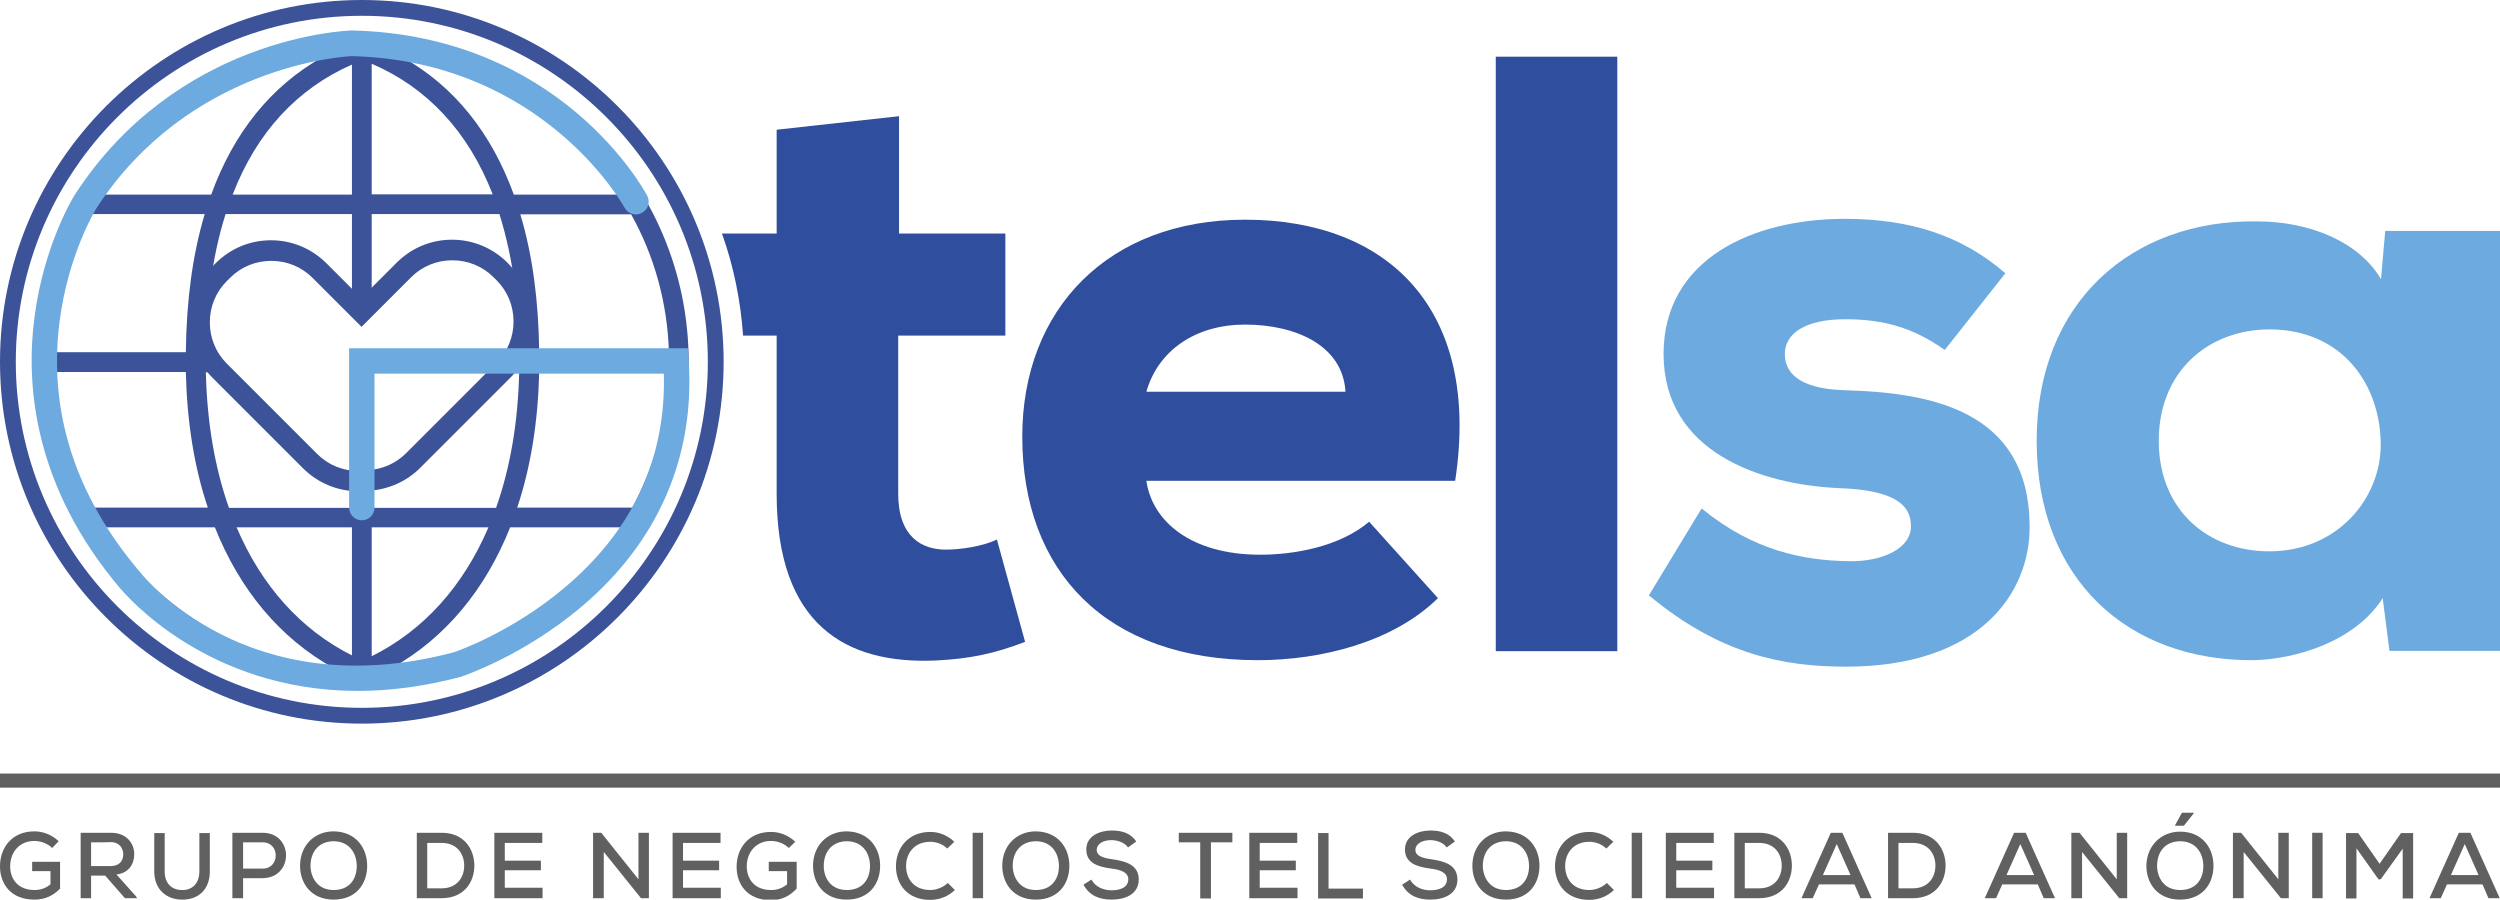 <?xml version="1.0" encoding="UTF-8"?> <svg xmlns="http://www.w3.org/2000/svg" xmlns:xlink="http://www.w3.org/1999/xlink" version="1.1" id="Capa_1" x="0px" y="0px" viewBox="0 0 88.65 31.9" style="enable-background:new 0 0 88.65 31.9;" xml:space="preserve"> <style type="text/css"> .st0{fill:#2F4E9D;} .st1{fill:#6DAADF;} .st2{fill:#606060;} .st3{fill:#3C5299;} .st4{fill:none;stroke:#606060;stroke-width:0.5;stroke-miterlimit:10;} </style> <g id="BACKGROUND"> <g> <path class="st0" d="M40.65,17.05c0.21,1.45,1.6,2.62,4.04,2.62c1.17,0,2.8-0.27,3.86-1.17l2.44,2.71c-1.6,1.57-4.16,2.2-6.39,2.2 c-5.39,0-8.35-3.16-8.35-7.93c0-4.52,3.05-7.69,7.9-7.69c5.07,0,8.38,3.17,7.45,9.26L40.65,17.05L40.65,17.05z M47.71,13.89 c-0.09-1.63-1.75-2.38-3.56-2.38c-1.75,0-3.08,0.91-3.5,2.38H47.71z"></path> <path class="st0" d="M57.35,2.01v21.08h-4.31V2.01H57.35z"></path> <path class="st1" d="M68.96,12.41c-1.11-0.79-2.17-1.09-3.53-1.09c-1.42,0-2.14,0.51-2.14,1.23c0,0.82,0.75,1.26,2.2,1.29 c2.93,0.09,6.45,0.69,6.48,4.79c0.03,2.41-1.78,5.01-6.51,5.01c-2.2,0-4.46-0.42-6.99-2.53l1.87-3.08 c1.84,1.51,3.62,1.84,5.19,1.87c1.26,0.03,2.26-0.48,2.23-1.26c0-0.69-0.51-1.26-2.53-1.33c-2.77-0.12-6.24-1.26-6.24-4.76 c0-3.38,3.19-4.79,6.42-4.79c2.29,0,4.13,0.57,5.7,1.93L68.96,12.41z"></path> <path class="st1" d="M84.58,8.19h4.07c0,4.95,0,9.95,0,14.89h-3.92l-0.24-1.87c-1,1.57-3.14,2.17-4.58,2.2 c-4.46,0.03-7.69-2.87-7.69-7.78c0-4.95,3.41-7.84,7.81-7.78c1.87,0,3.62,0.72,4.4,2.05L84.58,8.19z M76.55,15.63 c0,2.47,1.75,3.92,3.92,3.92c2.44,0,3.95-1.9,3.95-3.77c0-2.14-1.36-4.1-3.95-4.1C78.31,11.69,76.55,13.16,76.55,15.63z"></path> <g> <g> <path class="st2" d="M1.85,30.07c-0.16-0.16-0.41-0.25-0.63-0.25c-0.54,0-0.86,0.41-0.86,0.9c0,0.42,0.25,0.84,0.86,0.84 c0.2,0,0.38-0.05,0.57-0.2v-0.47H1.14v-0.33h0.99v0.95C1.9,31.75,1.61,31.9,1.22,31.9C0.37,31.9,0,31.33,0,30.72 c0-0.67,0.43-1.24,1.22-1.24c0.31,0,0.62,0.12,0.86,0.35L1.85,30.07z"></path> <path class="st2" d="M4.86,31.85H4.43l-0.7-0.8H3.23v0.8H2.86v-2.32c0.36,0,0.72,0,1.08,0c0.54,0,0.82,0.37,0.82,0.76 c0,0.33-0.17,0.66-0.63,0.72l0.69,0.77L4.86,31.85z M3.23,29.87v0.84h0.7c0.31,0,0.44-0.19,0.44-0.42 c0-0.21-0.14-0.43-0.44-0.43C3.94,29.87,3.23,29.87,3.23,29.87z"></path> <path class="st2" d="M7.44,29.54v1.36c0,0.68-0.45,1.02-1.01,1c-0.52-0.01-0.96-0.35-0.96-1v-1.36h0.37v1.36 c0,0.42,0.24,0.65,0.59,0.66c0.37,0.02,0.64-0.22,0.64-0.66v-1.36H7.44z"></path> <path class="st2" d="M8.62,31.14v0.71H8.24v-2.32c0.36,0,0.72,0,1.07,0c1.11,0,1.11,1.6,0,1.61L8.62,31.14L8.62,31.14z M8.62,30.8h0.7c0.61,0,0.61-0.93,0-0.93h-0.7V30.8z"></path> <path class="st2" d="M13.02,30.7c0,0.63-0.38,1.2-1.19,1.2c-0.81,0-1.19-0.59-1.19-1.2c0-0.7,0.49-1.22,1.19-1.22 C12.63,29.49,13.02,30.08,13.02,30.7z M11.83,31.56c0.58,0,0.82-0.41,0.82-0.85c0-0.43-0.24-0.87-0.81-0.88 c-0.54,0-0.83,0.38-0.83,0.88C11.02,31.12,11.26,31.56,11.83,31.56z"></path> <path class="st2" d="M15.66,29.53c0.79,0,1.15,0.57,1.16,1.14c0.01,0.59-0.35,1.18-1.16,1.18c-0.28,0-0.6,0-0.88,0v-2.32H15.66z M15.15,31.5h0.51c0.57,0,0.81-0.42,0.8-0.83c-0.01-0.39-0.25-0.78-0.8-0.78h-0.51V31.5z"></path> <path class="st2" d="M19.24,31.85h-1.71c0-0.77,0-1.55,0-2.32h1.7v0.36h-1.33v0.63h1.28v0.34h-1.28v0.62h1.34 C19.24,31.49,19.24,31.85,19.24,31.85z"></path> <path class="st2" d="M22.64,31.18v-1.65h0.37v2.32h-0.28l-1.32-1.64v1.64h-0.38v-2.32h0.29L22.64,31.18z"></path> <path class="st2" d="M25.56,31.85h-1.71c0-0.77,0-1.55,0-2.32h1.7v0.36h-1.33v0.63h1.28v0.34h-1.28v0.62h1.34V31.85z"></path> <path class="st2" d="M27.97,30.07c-0.16-0.16-0.41-0.25-0.63-0.25c-0.54,0-0.86,0.41-0.86,0.9c0,0.42,0.25,0.84,0.86,0.84 c0.2,0,0.38-0.05,0.57-0.2v-0.47h-0.65v-0.33h0.99v0.95c-0.23,0.25-0.52,0.41-0.91,0.41c-0.85,0-1.22-0.57-1.22-1.18 c0-0.67,0.43-1.24,1.22-1.24c0.31,0,0.62,0.12,0.86,0.35L27.97,30.07z"></path> <path class="st2" d="M31.21,30.7c0,0.63-0.38,1.2-1.19,1.2s-1.19-0.59-1.19-1.2c0-0.7,0.49-1.22,1.19-1.22 C30.82,29.49,31.21,30.08,31.21,30.7z M30.03,31.56c0.58,0,0.82-0.41,0.82-0.85c0-0.43-0.24-0.87-0.81-0.88 c-0.54,0-0.83,0.38-0.83,0.88C29.21,31.12,29.45,31.56,30.03,31.56z"></path> <path class="st2" d="M33.86,31.56c-0.24,0.23-0.55,0.35-0.87,0.35c-0.84,0-1.22-0.58-1.22-1.19c0-0.61,0.4-1.22,1.22-1.22 c0.31,0,0.61,0.12,0.85,0.35l-0.25,0.24c-0.16-0.16-0.39-0.24-0.6-0.24c-0.59,0-0.86,0.43-0.86,0.86c0,0.42,0.25,0.85,0.86,0.85 c0.21,0,0.45-0.09,0.62-0.25L33.86,31.56z"></path> <path class="st2" d="M34.49,31.85v-2.32h0.37v2.32H34.49z"></path> <path class="st2" d="M37.92,30.7c0,0.63-0.38,1.2-1.19,1.2c-0.81,0-1.19-0.59-1.19-1.2c0-0.7,0.49-1.22,1.19-1.22 C37.53,29.49,37.92,30.08,37.92,30.7z M36.73,31.56c0.58,0,0.82-0.41,0.82-0.85c0-0.43-0.24-0.87-0.81-0.88 c-0.54,0-0.83,0.38-0.83,0.88C35.92,31.12,36.16,31.56,36.73,31.56z"></path> <path class="st2" d="M40,30.05c-0.11-0.16-0.33-0.25-0.57-0.26c-0.31,0-0.54,0.13-0.54,0.35c0,0.22,0.26,0.29,0.56,0.33 c0.48,0.07,0.93,0.2,0.93,0.72c0,0.52-0.48,0.71-0.96,0.71c-0.44,0-0.79-0.14-1-0.53l0.28-0.18c0.16,0.28,0.45,0.38,0.72,0.38 c0.28,0,0.59-0.09,0.59-0.39c0-0.25-0.27-0.34-0.59-0.38c-0.46-0.06-0.9-0.18-0.9-0.68c0-0.48,0.48-0.67,0.9-0.67 c0.34,0,0.67,0.08,0.87,0.39L40,30.05z"></path> <path class="st2" d="M42.56,29.87H41.8v-0.34c0.67,0,1.23,0,1.9,0v0.34h-0.76v1.99h-0.38V29.87z"></path> <path class="st2" d="M46.01,31.85h-1.71c0-0.77,0-1.55,0-2.32H46v0.36h-1.33v0.63h1.28v0.34h-1.28v0.62h1.34V31.85z"></path> <path class="st2" d="M47.11,29.53v1.98h1.22v0.35h-1.59v-2.32H47.11z"></path> <path class="st2" d="M51.3,30.05c-0.11-0.16-0.33-0.25-0.57-0.26c-0.31,0-0.54,0.13-0.54,0.35c0,0.22,0.26,0.29,0.56,0.33 c0.48,0.07,0.93,0.2,0.93,0.72c0,0.52-0.48,0.71-0.96,0.71c-0.44,0-0.79-0.14-1-0.53l0.28-0.18c0.16,0.28,0.45,0.38,0.72,0.38 c0.28,0,0.59-0.09,0.59-0.39c0-0.25-0.27-0.34-0.59-0.38c-0.46-0.06-0.9-0.18-0.9-0.68c0-0.48,0.48-0.67,0.9-0.67 c0.34,0,0.67,0.08,0.87,0.39L51.3,30.05z"></path> <path class="st2" d="M54.59,30.7c0,0.63-0.38,1.2-1.19,1.2s-1.19-0.59-1.19-1.2c0-0.7,0.49-1.22,1.19-1.22 C54.2,29.49,54.59,30.08,54.59,30.7z M53.4,31.56c0.58,0,0.82-0.41,0.82-0.85c0-0.43-0.24-0.87-0.81-0.88 c-0.54,0-0.83,0.38-0.83,0.88C52.59,31.12,52.83,31.56,53.4,31.56z"></path> <path class="st2" d="M57.23,31.56c-0.24,0.23-0.55,0.35-0.87,0.35c-0.84,0-1.22-0.58-1.22-1.19s0.4-1.22,1.22-1.22 c0.31,0,0.61,0.12,0.85,0.35l-0.25,0.24c-0.16-0.16-0.39-0.24-0.6-0.24c-0.59,0-0.86,0.43-0.86,0.86c0,0.42,0.25,0.85,0.86,0.85 c0.21,0,0.45-0.09,0.62-0.25L57.23,31.56z"></path> <path class="st2" d="M57.86,31.85v-2.32h0.37v2.32H57.86z"></path> <path class="st2" d="M60.78,31.85h-1.71c0-0.77,0-1.55,0-2.32h1.7v0.36h-1.33v0.63h1.28v0.34h-1.28v0.62h1.34V31.85z"></path> <path class="st2" d="M62.38,29.53c0.79,0,1.15,0.57,1.16,1.14c0.01,0.59-0.35,1.18-1.16,1.18c-0.28,0-0.6,0-0.88,0v-2.32H62.38z M61.87,31.5h0.51c0.57,0,0.81-0.42,0.8-0.83c-0.01-0.39-0.25-0.78-0.8-0.78h-0.51V31.5z"></path> <path class="st2" d="M65.76,31.36H64.5l-0.22,0.49h-0.4l1.04-2.32h0.41l1.04,2.32h-0.4L65.76,31.36z M65.13,29.93l-0.49,1.1 h0.98L65.13,29.93z"></path> <path class="st2" d="M67.83,29.53c0.79,0,1.15,0.57,1.16,1.14c0.01,0.59-0.35,1.18-1.16,1.18c-0.28,0-0.6,0-0.88,0v-2.32H67.83z M67.32,31.5h0.51c0.57,0,0.81-0.42,0.8-0.83c-0.01-0.39-0.25-0.78-0.8-0.78h-0.51V31.5z"></path> <path class="st2" d="M72.26,31.36h-1.26l-0.22,0.49h-0.4l1.04-2.32h0.41l1.04,2.32h-0.4L72.26,31.36z M71.64,29.93l-0.49,1.1 h0.98L71.64,29.93z"></path> <path class="st2" d="M75.06,31.18v-1.65h0.37v2.32h-0.28l-1.32-1.64v1.64h-0.38v-2.32h0.29L75.06,31.18z"></path> <path class="st2" d="M77.31,29.49c0.79,0,1.18,0.59,1.18,1.21c0,0.63-0.38,1.2-1.19,1.2s-1.19-0.59-1.19-1.2 C76.12,30,76.62,29.49,77.31,29.49z M76.49,30.71c0.01,0.41,0.24,0.85,0.82,0.85c0.58,0,0.82-0.41,0.82-0.85 c0-0.43-0.24-0.87-0.81-0.88C76.78,29.83,76.49,30.2,76.49,30.71z M77.78,28.82h-0.41l-0.24,0.44v0.02h0.31l0.35-0.44V28.82z"></path> <path class="st2" d="M80.79,31.18v-1.65h0.37v2.32h-0.28l-1.32-1.64v1.64h-0.38v-2.32h0.29L80.79,31.18z"></path> <path class="st2" d="M81.99,31.85v-2.32h0.37v2.32H81.99z"></path> <path class="st2" d="M85.21,30.08l-0.79,1.1h-0.08l-0.78-1.1v1.78h-0.37v-2.32c0.14,0,0.28,0,0.43,0l0.76,1.09l0.76-1.09h0.43 v2.32h-0.37V30.08z"></path> <path class="st2" d="M88.03,31.36h-1.26l-0.22,0.49h-0.4l1.04-2.32h0.41l1.04,2.32h-0.4L88.03,31.36z M87.4,29.93l-0.49,1.1 h0.98L87.4,29.93z"></path> </g> </g> <g> <path id="XMLID_16_" class="st3" d="M12.83,25.66C5.76,25.66,0,19.9,0,12.83S5.76,0,12.83,0c7.08,0,12.83,5.76,12.83,12.83 S19.9,25.66,12.83,25.66z M12.83,0.56c-6.77,0-12.27,5.51-12.27,12.27S6.07,25.1,12.83,25.1S25.1,19.6,25.1,12.83 S19.6,0.56,12.83,0.56z"></path> <path class="st3" d="M12.83,1.24c-6.39,0-11.59,5.2-11.59,11.59s5.2,11.59,11.59,11.59s11.59-5.2,11.59-11.59 C24.42,6.44,19.22,1.24,12.83,1.24z M23.72,12.5h-4.6c-0.02-1.84-0.24-3.48-0.67-4.9h3.93C23.19,9.05,23.67,10.72,23.72,12.5z M21.96,6.9h-3.74c-0.8-2.2-2.12-3.84-3.93-4.86C17.5,2.47,20.27,4.3,21.96,6.9z M13.18,2.26c1.98,0.85,3.43,2.42,4.29,4.63 h-4.29V2.26z M11.43,2.03C9.62,3.05,8.29,4.69,7.49,6.9H3.7C5.4,4.28,8.2,2.44,11.43,2.03z M12.48,2.29V6.9H8.25 C9.1,4.7,10.53,3.15,12.48,2.29z M3.28,7.59h3.98c-0.43,1.43-0.65,3.07-0.67,4.9H1.94C1.99,10.72,2.47,9.05,3.28,7.59z M1.94,13.19h4.65c0.04,1.77,0.3,3.39,0.78,4.81H3.24C2.46,16.56,2,14.93,1.94,13.19z M3.65,18.7h3.97 c0.88,2.21,2.3,3.92,4.19,4.98C8.39,23.36,5.42,21.45,3.65,18.7z M12.48,23.24c-1.83-0.92-3.21-2.48-4.09-4.54h4.09V23.24z M12.71,17.06c-0.08,0-0.15,0-0.23-0.01v0.96H8.12c-0.5-1.41-0.78-3.03-0.82-4.81h0.55l-0.05-0.05 c-0.19-0.19-0.34-0.41-0.46-0.64H7.29c0-0.03,0-0.05,0-0.08c-0.14-0.31-0.21-0.64-0.21-0.99c0-0.46,0.13-0.91,0.37-1.29 C7.57,9.22,7.75,8.37,8,7.59h4.48v3.16l0.34,0.34l0.36-0.36V7.59h4.53c0.25,0.8,0.44,1.68,0.56,2.62 c0.2,0.36,0.31,0.76,0.31,1.19c0,0.31-0.06,0.61-0.17,0.89c0,0.07,0,0.14,0.01,0.21h-0.1c-0.11,0.22-0.26,0.43-0.45,0.62 l-0.08,0.08h0.62c-0.04,1.78-0.32,3.4-0.82,4.81h-4.42v-0.99c-0.03,0-0.06,0.01-0.09,0.01C12.96,17.04,12.84,17.06,12.71,17.06z M13.18,18.7h4.14c-0.89,2.08-2.29,3.65-4.14,4.57V18.7z M13.91,23.68c1.88-1.06,3.3-2.77,4.18-4.98h3.92 C20.25,21.43,17.31,23.34,13.91,23.68z M22.42,18h-4.08c0.48-1.43,0.74-3.05,0.78-4.81h4.6C23.66,14.93,23.2,16.56,22.42,18z"></path> <path class="st3" d="M12.71,17.42c-0.74,0-1.44-0.29-1.97-0.82l-3.21-3.21c-0.53-0.53-0.82-1.22-0.82-1.97 c0-0.74,0.29-1.44,0.82-1.97l0.11-0.11c0.53-0.53,1.22-0.82,1.97-0.82c0.74,0,1.44,0.29,1.97,0.82l1.23,1.23l1.25-1.25 c0.53-0.53,1.22-0.82,1.97-0.82c0.74,0,1.44,0.29,1.97,0.82l0.11,0.12c0.53,0.53,0.82,1.22,0.82,1.97s-0.29,1.44-0.82,1.97 l-3.21,3.21c-0.48,0.48-1.11,0.76-1.79,0.81C12.97,17.41,12.84,17.42,12.71,17.42z M9.62,9.25c-0.55,0-1.07,0.21-1.46,0.6 L8.04,9.97c-0.39,0.39-0.6,0.91-0.6,1.46c0,0.55,0.21,1.07,0.6,1.46l3.21,3.21c0.39,0.39,0.91,0.6,1.46,0.6 c0.1,0,0.2-0.01,0.32-0.03l0.03,0c0.51-0.03,0.98-0.24,1.34-0.6l3.21-3.21c0.39-0.39,0.6-0.91,0.6-1.46 c0-0.55-0.21-1.07-0.6-1.46L17.5,9.83c-0.39-0.39-0.91-0.6-1.46-0.6c-0.55,0-1.07,0.21-1.46,0.6l-1.76,1.76l-1.74-1.74 C10.69,9.46,10.17,9.25,9.62,9.25z"></path> <path class="st1" d="M12.69,24.5c-5.37,0-8.25-3.43-8.44-3.65c-3.06-3.62-3.34-7.21-3.03-9.58C1.55,8.69,2.6,6.99,2.65,6.91 c3.62-5.58,9.57-5.82,9.82-5.83h0.01h0.01c7.36,0.18,10.34,5.63,10.46,5.86c0.12,0.22,0.03,0.49-0.19,0.61 c-0.22,0.12-0.49,0.03-0.61-0.18c-0.04-0.08-2.89-5.21-9.68-5.38C12.21,2,6.69,2.33,3.41,7.4c-0.01,0.01-1,1.63-1.3,4.02 c-0.4,3.18,0.56,6.16,2.84,8.85l0.01,0.01c0.15,0.19,3.85,4.78,11.13,2.85c0.16-0.05,2.1-0.74,3.94-2.3 c2.42-2.04,3.59-4.59,3.51-7.58H13.28V18c0,0.25-0.2,0.45-0.45,0.45c-0.25,0-0.45-0.2-0.45-0.45v-5.65h12.01l0.03,0.42 c0.23,3.44-1.09,6.47-3.83,8.77c-2.05,1.72-4.14,2.42-4.22,2.45L16.34,24C15.02,24.35,13.8,24.5,12.69,24.5z"></path> </g> <path class="st0" d="M35.35,19.13c-0.48,0.24-1.29,0.36-1.81,0.36c-0.82,0-1.69-0.42-1.69-1.99V11.9h3.8V8.28h-3.77V4.12 L27.54,4.6v3.68H25.6c0.41,1.14,0.66,2.36,0.75,3.62h1.19v5.61c0,4.64,2.44,6.06,5.67,5.91c1.17-0.06,2.05-0.24,3.14-0.66 L35.35,19.13z"></path> <line class="st4" x1="0" y1="27.68" x2="88.65" y2="27.68"></line> </g> </g> <g id="OBJECTS"> </g> </svg> 